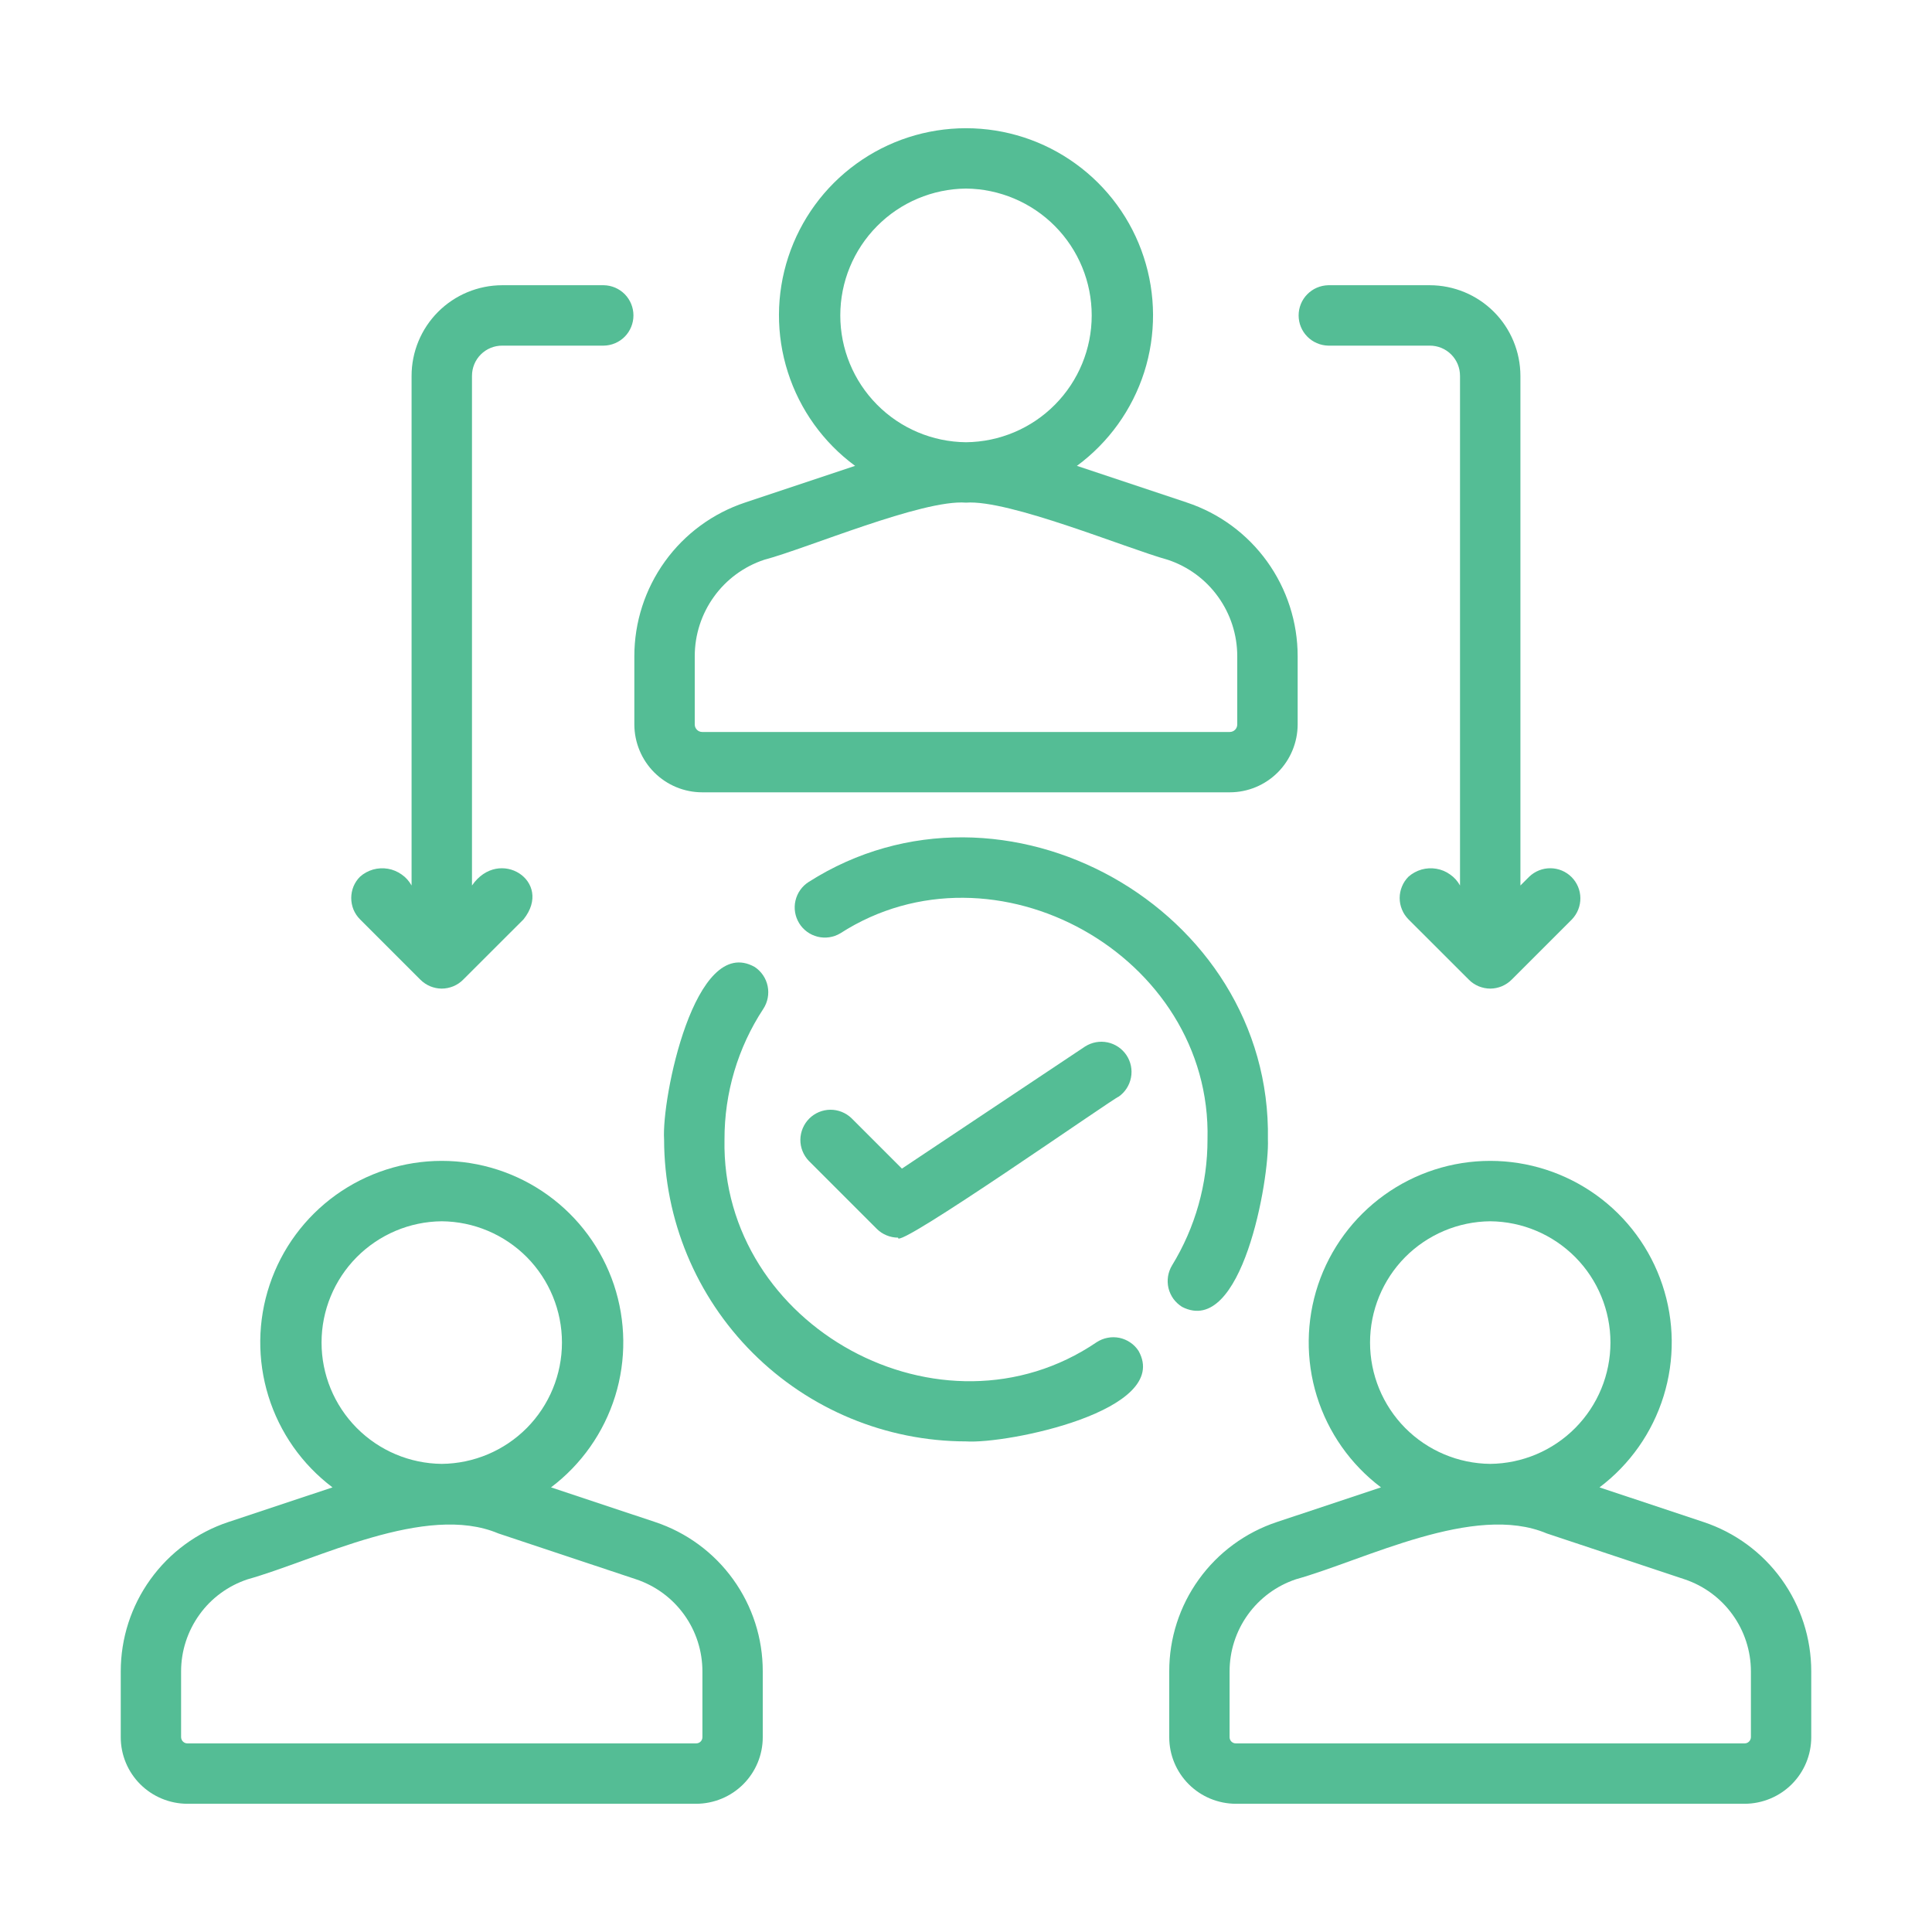 <svg width="30" height="30" viewBox="0 0 30 30" fill="none" xmlns="http://www.w3.org/2000/svg">
<path d="M10.904 12.303H19.096C19.375 12.303 19.643 12.192 19.841 11.994C20.038 11.797 20.149 11.529 20.15 11.25V10.19C20.15 9.662 19.984 9.147 19.675 8.718C19.366 8.289 18.93 7.969 18.429 7.803L16.722 7.234C17.215 6.871 17.58 6.362 17.767 5.78C17.953 5.197 17.95 4.57 17.759 3.989C17.569 3.408 17.199 2.902 16.703 2.543C16.208 2.184 15.612 1.991 15 1.991C14.388 1.991 13.792 2.184 13.297 2.543C12.801 2.902 12.432 3.408 12.241 3.989C12.05 4.57 12.047 5.197 12.234 5.78C12.42 6.362 12.785 6.871 13.278 7.234L11.571 7.803C11.07 7.969 10.634 8.289 10.325 8.718C10.016 9.147 9.85 9.662 9.85 10.19V11.25C9.851 11.529 9.962 11.797 10.159 11.994C10.357 12.192 10.625 12.303 10.904 12.303ZM15 2.928C15.519 2.933 16.016 3.143 16.381 3.511C16.747 3.88 16.952 4.378 16.952 4.898C16.952 5.417 16.747 5.915 16.381 6.284C16.016 6.653 15.519 6.862 15 6.867C14.481 6.862 13.984 6.653 13.619 6.284C13.253 5.915 13.048 5.417 13.048 4.898C13.048 4.378 13.253 3.88 13.619 3.511C13.984 3.142 14.481 2.933 15 2.928ZM10.788 10.19C10.788 9.858 10.892 9.535 11.086 9.266C11.279 8.997 11.553 8.796 11.867 8.692C12.527 8.518 14.325 7.751 15 7.805C15.665 7.754 17.487 8.513 18.132 8.692C18.447 8.796 18.721 8.997 18.914 9.266C19.108 9.535 19.212 9.858 19.212 10.19V11.25C19.212 11.28 19.2 11.31 19.178 11.332C19.156 11.354 19.127 11.366 19.096 11.366H10.904C10.873 11.366 10.844 11.354 10.822 11.332C10.8 11.31 10.788 11.28 10.788 11.25L10.788 10.19Z" fill="#54BD95"/>
<path d="M10.173 23.634L8.556 23.096C9.028 22.74 9.376 22.245 9.552 21.68C9.727 21.116 9.72 20.511 9.533 19.95C9.345 19.39 8.986 18.902 8.506 18.557C8.027 18.212 7.451 18.026 6.86 18.026C6.269 18.026 5.693 18.212 5.213 18.557C4.733 18.903 4.374 19.39 4.187 19.95C3.999 20.511 3.993 21.116 4.168 21.68C4.343 22.245 4.691 22.74 5.163 23.096L3.546 23.634C3.059 23.796 2.636 24.107 2.336 24.524C2.036 24.94 1.875 25.44 1.875 25.953V26.976C1.875 27.25 1.984 27.512 2.178 27.706C2.372 27.899 2.634 28.008 2.908 28.009H10.811C11.085 28.008 11.348 27.899 11.541 27.706C11.735 27.512 11.844 27.25 11.844 26.976V25.953C11.845 25.44 11.684 24.94 11.384 24.524C11.084 24.107 10.66 23.796 10.173 23.634ZM6.86 18.964C7.356 18.968 7.831 19.169 8.181 19.521C8.53 19.874 8.726 20.351 8.726 20.847C8.726 21.344 8.53 21.82 8.181 22.173C7.831 22.526 7.356 22.726 6.86 22.731C6.363 22.726 5.889 22.526 5.539 22.173C5.189 21.82 4.993 21.344 4.993 20.847C4.993 20.351 5.189 19.874 5.539 19.521C5.889 19.169 6.363 18.968 6.86 18.964ZM10.907 26.976C10.907 27.001 10.897 27.025 10.879 27.043C10.861 27.061 10.837 27.071 10.811 27.071H2.908C2.883 27.071 2.859 27.061 2.841 27.043C2.823 27.025 2.813 27.001 2.812 26.976V25.953C2.812 25.637 2.912 25.329 3.097 25.072C3.281 24.815 3.543 24.624 3.843 24.524C4.92 24.221 6.609 23.334 7.738 23.811L9.876 24.523C10.177 24.623 10.438 24.815 10.623 25.072C10.808 25.328 10.907 25.637 10.907 25.953L10.907 26.976Z" fill="#54BD95"/>
<path d="M26.453 23.634L24.837 23.096C25.309 22.74 25.657 22.245 25.832 21.68C26.007 21.116 26.001 20.511 25.813 19.95C25.626 19.39 25.267 18.902 24.787 18.557C24.307 18.212 23.731 18.026 23.14 18.026C22.549 18.026 21.973 18.212 21.494 18.557C21.014 18.903 20.655 19.39 20.467 19.95C20.28 20.511 20.273 21.116 20.448 21.68C20.624 22.245 20.972 22.74 21.444 23.096L19.827 23.634C19.34 23.796 18.916 24.107 18.616 24.524C18.316 24.94 18.155 25.44 18.156 25.953V26.976C18.156 27.25 18.265 27.512 18.459 27.706C18.652 27.899 18.915 28.008 19.189 28.009H27.092C27.366 28.008 27.628 27.899 27.822 27.706C28.016 27.512 28.125 27.25 28.125 26.976V25.953C28.125 25.44 27.964 24.94 27.664 24.523C27.364 24.107 26.941 23.796 26.453 23.634ZM23.14 18.964C23.637 18.968 24.111 19.169 24.461 19.521C24.811 19.874 25.007 20.351 25.007 20.847C25.007 21.344 24.811 21.82 24.461 22.173C24.111 22.526 23.637 22.726 23.14 22.731C22.644 22.726 22.169 22.526 21.819 22.173C21.47 21.82 21.274 21.344 21.274 20.847C21.274 20.351 21.47 19.874 21.819 19.521C22.169 19.169 22.644 18.968 23.14 18.964ZM27.188 26.976C27.187 27.001 27.177 27.025 27.159 27.043C27.142 27.061 27.117 27.071 27.092 27.071H19.189C19.163 27.071 19.139 27.061 19.121 27.043C19.103 27.025 19.093 27.001 19.093 26.976V25.953C19.093 25.637 19.192 25.329 19.377 25.072C19.562 24.815 19.823 24.623 20.123 24.523C21.2 24.221 22.889 23.334 24.018 23.811L26.157 24.523C26.457 24.623 26.718 24.815 26.903 25.072C27.088 25.328 27.188 25.637 27.188 25.953V26.976Z" fill="#54BD95"/>
<path d="M18.355 20.293C19.285 20.772 19.712 18.311 19.688 17.694C19.753 14.105 15.58 11.768 12.557 13.695C12.453 13.761 12.38 13.865 12.352 13.985C12.324 14.105 12.345 14.23 12.409 14.335C12.473 14.44 12.576 14.515 12.695 14.545C12.815 14.575 12.941 14.556 13.046 14.494C15.441 12.95 18.823 14.837 18.75 17.694C18.751 18.384 18.56 19.06 18.2 19.648C18.168 19.701 18.147 19.759 18.137 19.82C18.128 19.88 18.13 19.942 18.144 20.002C18.159 20.062 18.185 20.119 18.221 20.169C18.257 20.218 18.303 20.26 18.355 20.293Z" fill="#54BD95"/>
<path d="M17.03 20.841C14.626 22.475 11.193 20.602 11.25 17.694C11.248 16.973 11.457 16.267 11.853 15.665C11.921 15.561 11.945 15.434 11.92 15.312C11.895 15.19 11.822 15.083 11.719 15.015C10.786 14.491 10.27 17.064 10.312 17.694C10.314 18.937 10.808 20.128 11.687 21.007C12.566 21.886 13.757 22.38 15 22.382C15.635 22.425 18.201 21.906 17.679 20.976C17.645 20.924 17.602 20.88 17.551 20.846C17.5 20.811 17.443 20.787 17.383 20.774C17.322 20.762 17.26 20.761 17.2 20.773C17.139 20.784 17.081 20.808 17.03 20.841Z" fill="#54BD95"/>
<path d="M13.614 19.081C13.657 19.124 13.709 19.159 13.766 19.182C13.823 19.206 13.884 19.218 13.946 19.218C13.887 19.439 17.331 17.024 17.369 17.03C17.47 16.96 17.539 16.853 17.562 16.732C17.585 16.612 17.56 16.487 17.492 16.385C17.424 16.283 17.318 16.211 17.198 16.186C17.078 16.161 16.953 16.184 16.849 16.25L14.005 18.146L13.222 17.363C13.133 17.278 13.015 17.231 12.893 17.232C12.77 17.233 12.652 17.283 12.566 17.369C12.479 17.456 12.43 17.574 12.428 17.696C12.427 17.819 12.474 17.937 12.559 18.026L13.614 19.081Z" fill="#54BD95"/>
<path d="M20.625 5.367H22.203C22.327 5.367 22.446 5.416 22.534 5.504C22.622 5.592 22.671 5.711 22.671 5.836V13.75C22.634 13.682 22.581 13.623 22.517 13.579C22.454 13.533 22.381 13.503 22.304 13.49C22.227 13.477 22.149 13.481 22.074 13.502C21.999 13.524 21.93 13.561 21.871 13.613C21.828 13.656 21.793 13.708 21.77 13.765C21.746 13.822 21.734 13.883 21.734 13.944C21.734 14.006 21.746 14.067 21.77 14.124C21.793 14.181 21.828 14.232 21.871 14.276L22.809 15.213C22.852 15.257 22.904 15.291 22.961 15.315C23.018 15.338 23.079 15.351 23.14 15.351C23.202 15.351 23.263 15.338 23.32 15.315C23.376 15.291 23.428 15.257 23.472 15.213L24.409 14.276C24.494 14.187 24.541 14.069 24.54 13.946C24.539 13.823 24.49 13.706 24.403 13.619C24.316 13.532 24.199 13.483 24.076 13.482C23.953 13.481 23.835 13.528 23.746 13.613L23.609 13.75V5.836C23.608 5.463 23.46 5.105 23.197 4.842C22.933 4.578 22.576 4.43 22.203 4.429H20.625C20.502 4.432 20.385 4.482 20.299 4.57C20.213 4.657 20.165 4.775 20.165 4.898C20.165 5.021 20.213 5.139 20.299 5.226C20.385 5.314 20.502 5.364 20.625 5.367Z" fill="#54BD95"/>
<path d="M6.528 15.213C6.572 15.257 6.624 15.291 6.68 15.315C6.737 15.338 6.798 15.351 6.86 15.351C6.921 15.351 6.982 15.338 7.039 15.315C7.096 15.291 7.148 15.257 7.191 15.213L8.129 14.276C8.602 13.685 7.749 13.139 7.329 13.75L7.329 5.836C7.329 5.711 7.378 5.592 7.466 5.504C7.554 5.416 7.673 5.367 7.797 5.367H9.375C9.498 5.365 9.615 5.315 9.702 5.227C9.788 5.139 9.836 5.021 9.836 4.898C9.836 4.775 9.788 4.657 9.702 4.569C9.615 4.481 9.498 4.431 9.375 4.429H7.797C7.424 4.43 7.067 4.578 6.803 4.842C6.54 5.105 6.391 5.463 6.391 5.836V13.75C6.353 13.682 6.301 13.623 6.237 13.579C6.173 13.534 6.101 13.503 6.024 13.49C5.947 13.477 5.868 13.481 5.793 13.502C5.718 13.524 5.649 13.561 5.591 13.613C5.547 13.656 5.513 13.708 5.489 13.765C5.466 13.822 5.454 13.883 5.454 13.944C5.454 14.006 5.466 14.067 5.489 14.124C5.513 14.181 5.547 14.232 5.591 14.276L6.528 15.213Z" fill="#54BD95"/>
</svg>
